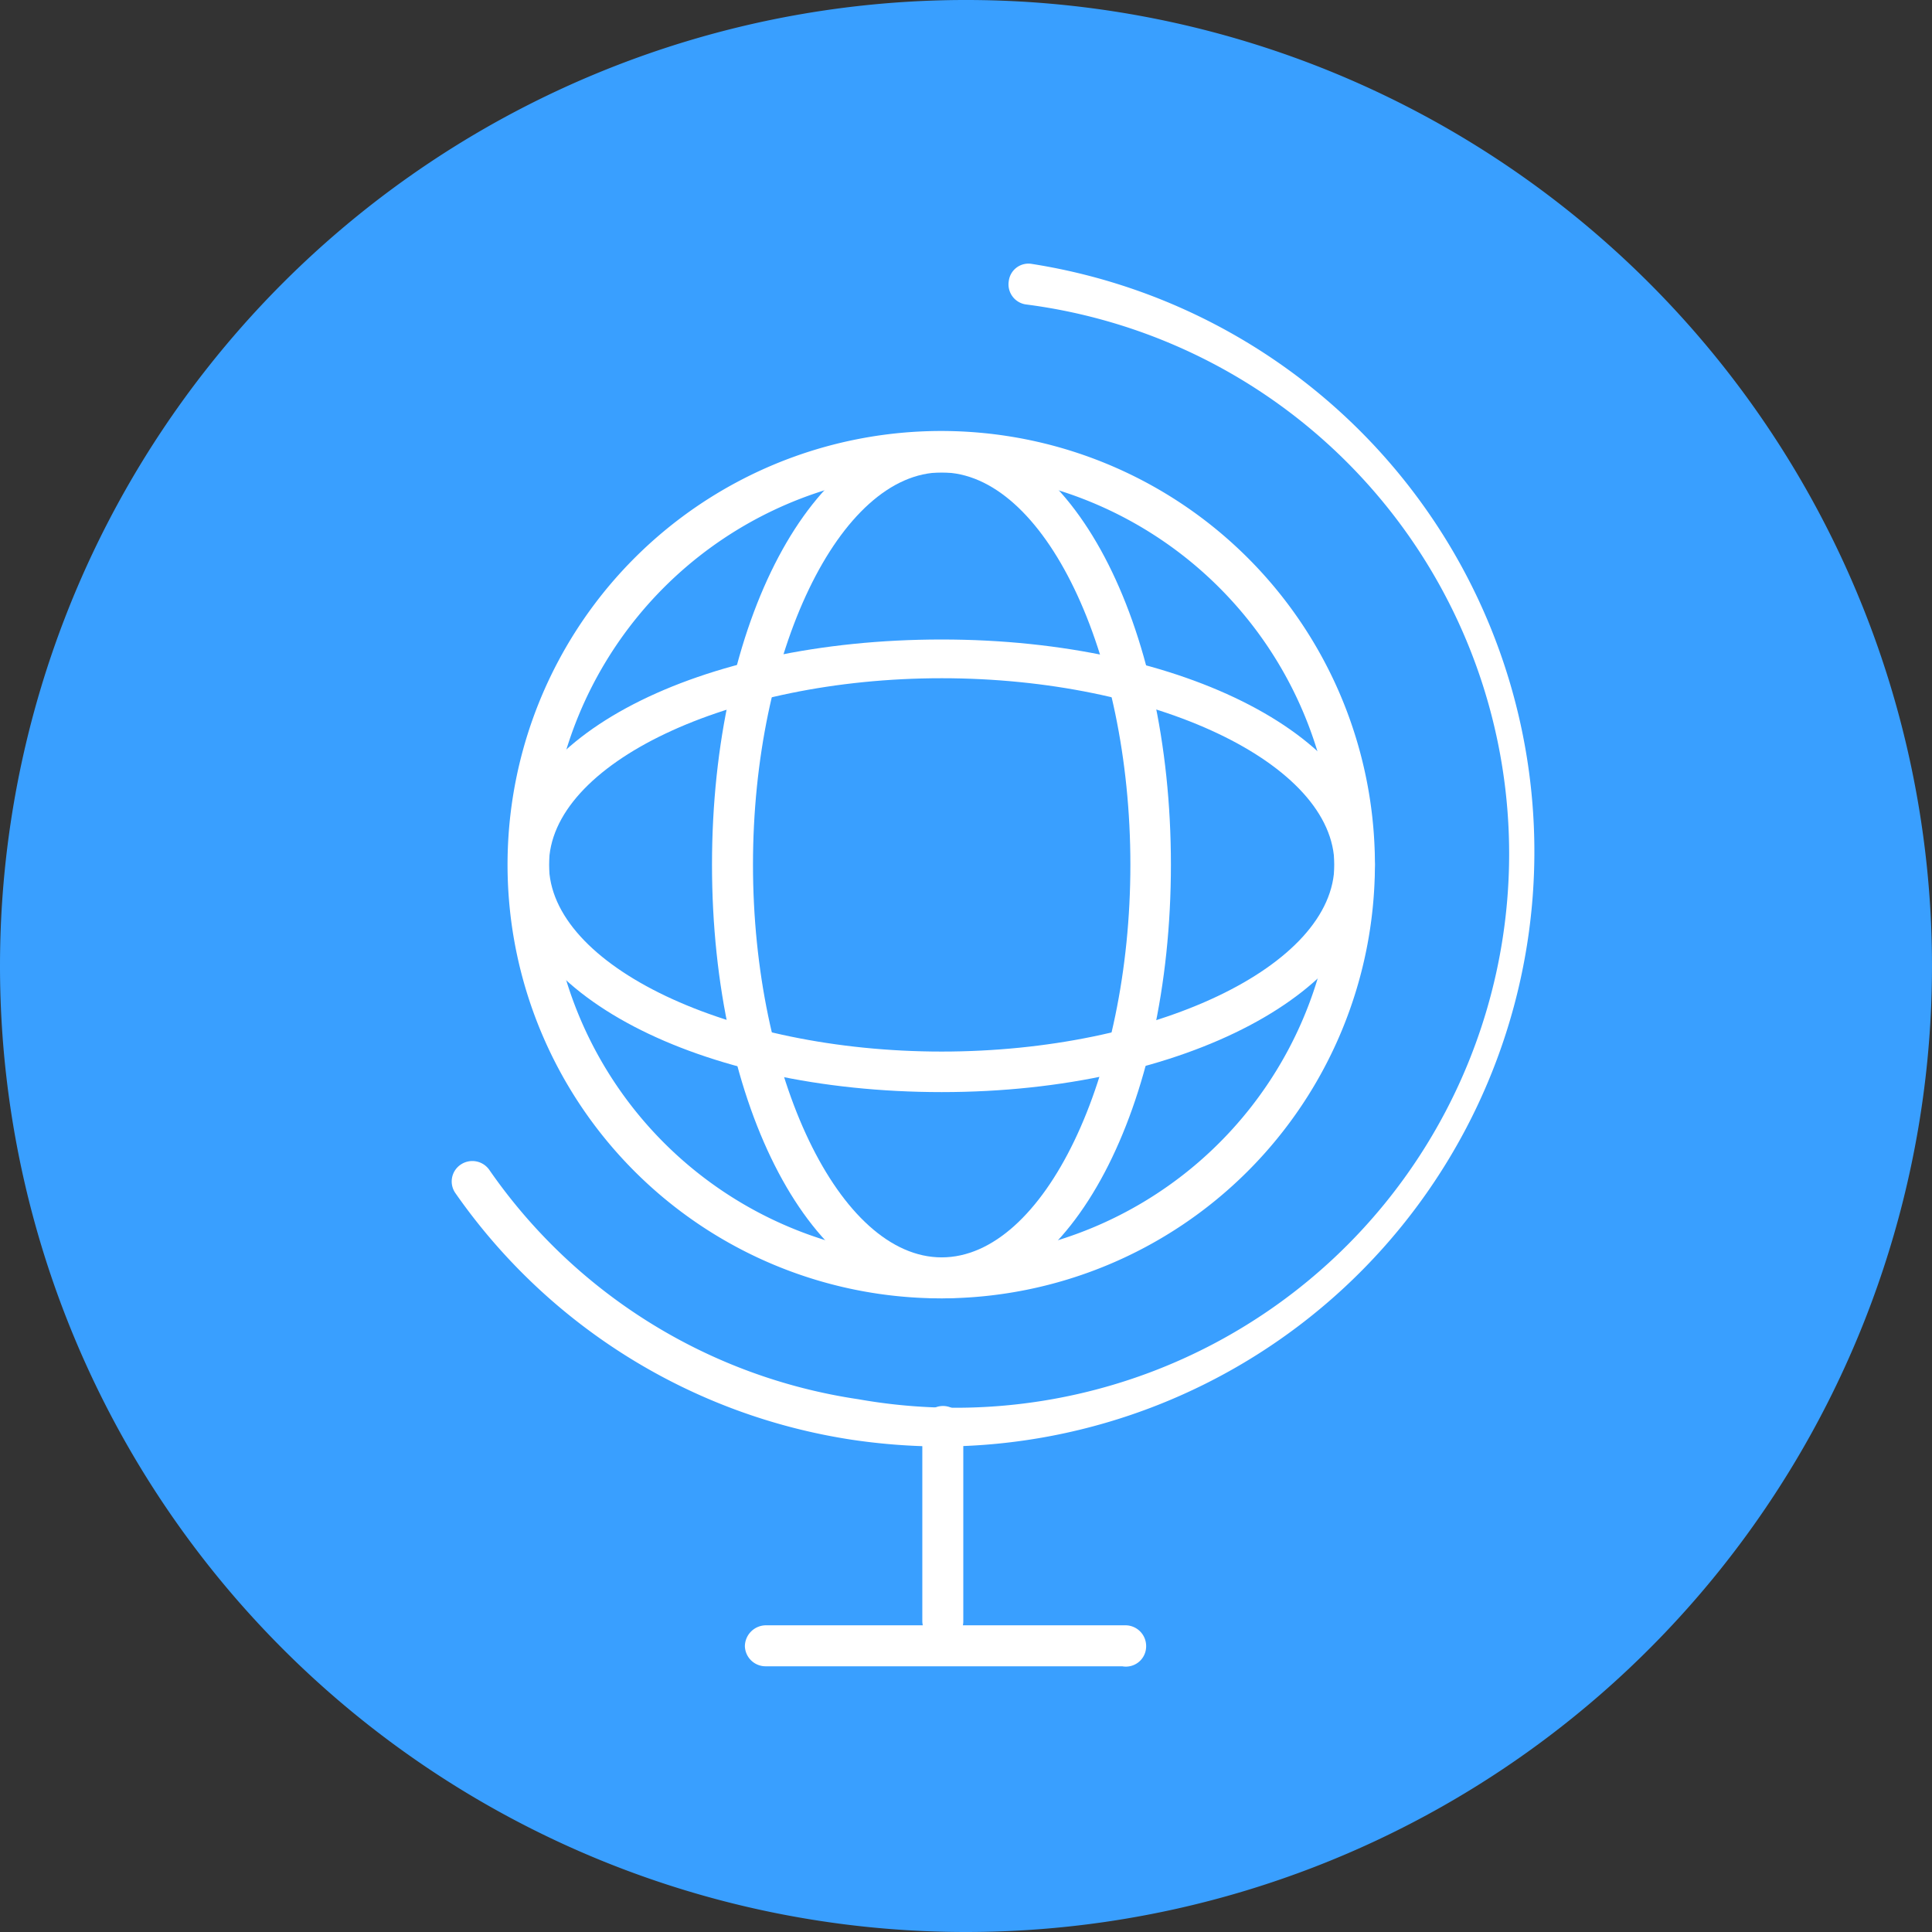 <svg xmlns="http://www.w3.org/2000/svg" viewBox="0 0 42.9 42.9"><rect x="0" y="0" width="42.9" height="42.9" fill="#333333" stroke="none"/><defs><style>.cls-1{fill:#399FFF;}.cls-2{fill:#fff;}</style></defs><g id="Layer_2" data-name="Layer 2"><g id="Layer_1-2" data-name="Layer 1"><path class="cls-1" d="M0,21.45A21.45,21.45,0,1,1,21.45,42.9,21.45,21.45,0,0,1,0,21.45" transform="translate(0 0)"/><path class="cls-2" d="M20.92,32.12a13.83,13.83,0,0,1-2-.15,13.14,13.14,0,0,1-8.81-5.48.45.45,0,0,1,.12-.63.46.46,0,0,1,.63.11,12.13,12.13,0,0,0,8.2,5.1A12.3,12.3,0,1,0,22.78,6.76a.45.45,0,0,1-.38-.52.44.44,0,0,1,.51-.38,13.21,13.21,0,0,1-2,26.26Z" transform="translate(0 0)"/><path class="cls-2" d="M20.94,36.45a.46.46,0,0,1-.46-.45V31.67a.46.46,0,0,1,.46-.45.45.45,0,0,1,.45.45V36A.45.45,0,0,1,20.94,36.45Z" transform="translate(0 0)"/><path class="cls-2" d="M24.92,37H17a.46.46,0,0,1-.46-.45.47.47,0,0,1,.46-.46h8a.46.46,0,0,1,.45.46A.45.45,0,0,1,24.92,37Z" transform="translate(0 0)"/><path class="cls-2" d="M20.91,28.83a9.63,9.63,0,1,1,9.62-9.63A9.64,9.64,0,0,1,20.91,28.83Zm0-18.34a8.72,8.72,0,1,0,8.72,8.71A8.73,8.73,0,0,0,20.91,10.49Z" transform="translate(0 0)"/><path class="cls-2" d="M20.91,24.25c-5.4,0-9.63-2.21-9.63-5.05s4.23-5,9.63-5,9.62,2.21,9.62,5S26.31,24.25,20.91,24.25Zm0-9.19c-4.73,0-8.72,1.9-8.72,4.14s4,4.15,8.72,4.15,8.72-1.9,8.72-4.15S25.63,15.06,20.91,15.06Z" transform="translate(0 0)"/><path class="cls-2" d="M20.91,28.83c-2.86,0-5.1-4.23-5.1-9.63s2.24-9.62,5.1-9.62S26,13.81,26,19.2,23.77,28.83,20.91,28.83Zm0-18.34c-2.27,0-4.19,4-4.19,8.71s1.92,8.72,4.19,8.72,4.19-4,4.19-8.72S23.18,10.49,20.91,10.49Z" transform="translate(0 0)"/></g></g></svg>